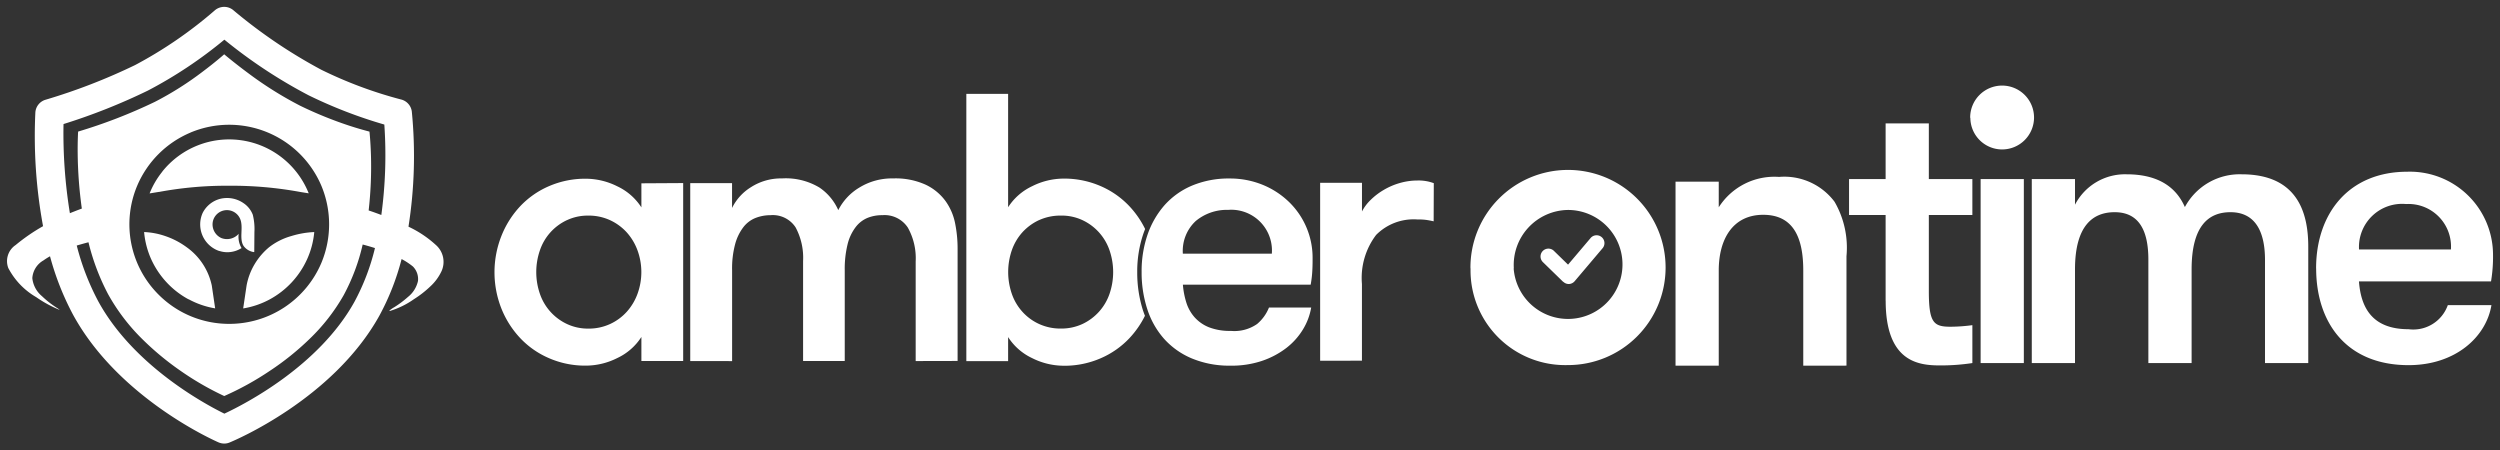 <svg xmlns="http://www.w3.org/2000/svg" width="181.008" height="32.613" viewBox="0 0 181.008 32.613">
  <rect x="0" y="0" width="181.008" height="32.613" fill="#333333" stroke="none"/>
  <path id="Union_63" data-name="Union 63" d="M18261.316,11077.529c-.293-.129-7.242-3.2-10.537-9.25a19.968,19.968,0,0,1-1.664-4.223,4.639,4.639,0,0,0-.469.295,1.6,1.6,0,0,0-.812,1.286,1.966,1.966,0,0,0,.705,1.312,6.885,6.885,0,0,0,1.066.835l.006,0,0,.007.016.008a1.444,1.444,0,0,1,.18.131c.006,0,.006.006.006.006h-.006a8.614,8.614,0,0,1-1.691-.921,5.236,5.236,0,0,1-2.02-2.106,1.4,1.4,0,0,1,.531-1.668,13.554,13.554,0,0,1,1.984-1.365,35.855,35.855,0,0,1-.557-8.238,1.031,1.031,0,0,1,.75-.92,42.9,42.9,0,0,0,6.471-2.507,30.808,30.808,0,0,0,5.762-3.953,1.039,1.039,0,0,1,.689-.26,1.022,1.022,0,0,1,.672.249,37.076,37.076,0,0,0,6.352,4.3,30.675,30.675,0,0,0,5.77,2.153,1.031,1.031,0,0,1,.791.881,32.889,32.889,0,0,1-.242,8.332,7.848,7.848,0,0,1,1.982,1.323,1.627,1.627,0,0,1,.414,1.892,3.533,3.533,0,0,1-.824,1.119,7.552,7.552,0,0,1-1.18.917,6.061,6.061,0,0,1-1.738.851h0c-.021,0-.029,0-.031-.013-.008-.029.113-.113.3-.234l0,0,.008,0v0a7.477,7.477,0,0,0,1.041-.776,2.032,2.032,0,0,0,.717-1.149,1.287,1.287,0,0,0-.369-1.049,5.078,5.078,0,0,0-.818-.538,17.906,17.906,0,0,1-1.613,4.107c-3.363,6.051-10.533,9.05-10.842,9.175a1.014,1.014,0,0,1-.391.078A1.071,1.071,0,0,1,18261.316,11077.529Zm-10.266-14.252a18.043,18.043,0,0,0,1.547,4.018c2.529,4.646,7.67,7.428,9.143,8.155,1.51-.708,6.836-3.45,9.412-8.089a16.112,16.112,0,0,0,1.49-3.9c-.281-.09-.58-.176-.889-.258a14.49,14.49,0,0,1-1.377,3.671,13.95,13.95,0,0,1-2.49,3.187,19.688,19.688,0,0,1-2.846,2.283,21.279,21.279,0,0,1-3.311,1.83h0a21.2,21.2,0,0,1-3.209-1.858,20.552,20.552,0,0,1-2.766-2.306,14.267,14.267,0,0,1-2.428-3.2,16.251,16.251,0,0,1-1.426-3.769C18251.6,11063.118,18251.32,11063.2,18251.051,11063.277Zm8.23-8.175a7.243,7.243,0,0,0-3.848,3.835,7.189,7.189,0,0,0,1.549,7.9,7.205,7.205,0,0,0,5.115,2.112,7.237,7.237,0,0,0,6.66-4.4,7.239,7.239,0,0,0,0-5.614,7.25,7.25,0,0,0-9.477-3.835Zm2.449-5.669c.006.006.705.6,1.736,1.364a26.511,26.511,0,0,0,3.764,2.359,28.452,28.452,0,0,0,3.52,1.433c.8.262,1.344.4,1.488.438h.008c0,.006.074.654.107,1.684a28.177,28.177,0,0,1-.166,4.026c.314.105.621.216.918.328a32.163,32.163,0,0,0,.217-6.547,33.907,33.907,0,0,1-5.482-2.118,36.151,36.151,0,0,1-6.1-4.028,31.678,31.678,0,0,1-5.533,3.684,43.766,43.766,0,0,1-6.113,2.426,35.958,35.958,0,0,0,.461,6.455q.425-.174.865-.335a31.045,31.045,0,0,1-.3-3.935c-.012-.991.031-1.639.031-1.64h0a37.535,37.535,0,0,0,5.564-2.156,23.21,23.21,0,0,0,3.5-2.218c.84-.631,1.406-1.125,1.51-1.22Zm60.756,22.547a5.1,5.1,0,0,1-2.264-.553,4.165,4.165,0,0,1-1.736-1.522v1.742h-3.025v-19.35h3.025v8.208a4.174,4.174,0,0,1,1.736-1.521,5.1,5.1,0,0,1,2.264-.553,6.6,6.6,0,0,1,2.691.54,6.273,6.273,0,0,1,2.1,1.471,6.711,6.711,0,0,1,1.129,1.639c-.043.109-.086.219-.125.332a8.469,8.469,0,0,0-.447,2.781h0a9.016,9.016,0,0,0,.414,2.771c.045.135.094.268.145.4a6.743,6.743,0,0,1-1.113,1.608,6.251,6.251,0,0,1-2.1,1.47,6.566,6.566,0,0,1-2.605.539Zm-1.762-10.543a3.785,3.785,0,0,0-1.207.885,3.828,3.828,0,0,0-.764,1.3,4.857,4.857,0,0,0,0,3.148,3.757,3.757,0,0,0,.764,1.3,3.68,3.68,0,0,0,2.8,1.218,3.606,3.606,0,0,0,1.555-.332,3.757,3.757,0,0,0,1.957-2.183v0a4.857,4.857,0,0,0,0-3.148,3.746,3.746,0,0,0-1.957-2.184,3.55,3.55,0,0,0-1.555-.332h-.057A3.727,3.727,0,0,0,18320.725,11061.438Zm11.047,10.008a5.6,5.6,0,0,1-2.012-1.436,6.027,6.027,0,0,1-1.207-2.158,8.555,8.555,0,0,1-.4-2.654,8.164,8.164,0,0,1,.42-2.68,6.381,6.381,0,0,1,1.236-2.158,5.558,5.558,0,0,1,2-1.423,6.861,6.861,0,0,1,2.723-.512,6.243,6.243,0,0,1,2.346.441,5.976,5.976,0,0,1,1.918,1.23,5.625,5.625,0,0,1,1.736,4.134c0,.209,0,.483-.016.787a7.892,7.892,0,0,1-.123,1.094h-9.244l-.008,0a5.874,5.874,0,0,0,.25,1.3,2.936,2.936,0,0,0,.6,1.065,2.779,2.779,0,0,0,1.041.722,4.158,4.158,0,0,0,1.582.261,2.877,2.877,0,0,0,1.9-.5,3,3,0,0,0,.859-1.19h3.057a4.474,4.474,0,0,1-.6,1.591,4.917,4.917,0,0,1-1.207,1.342,6.094,6.094,0,0,1-1.75.926,6.893,6.893,0,0,1-2.25.349l-.16,0A7.054,7.054,0,0,1,18331.771,11071.445Zm.311-9.953a2.951,2.951,0,0,0-.945,2.376h6.443a2.952,2.952,0,0,0-2.719-3.174,2.866,2.866,0,0,0-.42,0c-.039,0-.082,0-.121,0A3.521,3.521,0,0,0,18332.082,11061.492Zm43.975,10.482v-6.891c0-2.287-.658-4.031-2.9-4.031-2.186,0-3.219,1.744-3.219,4.031v6.891h-3.129v-13.323h3.129v1.858a4.769,4.769,0,0,1,4.365-2.2,4.548,4.548,0,0,1,4.02,1.8,6.638,6.638,0,0,1,.863,3.944v7.92Zm-90.814-.543a6.223,6.223,0,0,1-2.1-1.47,6.792,6.792,0,0,1-1.359-2.157,7.147,7.147,0,0,1,0-5.183,6.83,6.83,0,0,1,1.359-2.171,6.273,6.273,0,0,1,2.1-1.471,6.586,6.586,0,0,1,2.691-.539,5.122,5.122,0,0,1,2.264.554,4.186,4.186,0,0,1,1.736,1.521v-1.742l3.025-.018v12.884h-3.025v-1.742a4.172,4.172,0,0,1-1.736,1.522,5.1,5.1,0,0,1-2.264.554h-.086A6.529,6.529,0,0,1,18285.242,11071.432Zm1.3-9.992a3.725,3.725,0,0,0-1.957,2.186,4.834,4.834,0,0,0,0,3.149,3.751,3.751,0,0,0,1.959,2.185,3.57,3.57,0,0,0,1.551.333v0a3.675,3.675,0,0,0,1.57-.332,3.714,3.714,0,0,0,1.207-.885,3.972,3.972,0,0,0,.779-1.3,4.594,4.594,0,0,0,0-3.149,4,4,0,0,0-.779-1.3,3.775,3.775,0,0,0-1.207-.884,3.683,3.683,0,0,0-1.57-.332h-.053A3.531,3.531,0,0,0,18286.547,11061.439Zm95.477,5.828v-6.2h-2.648v-2.6h2.648v-4.031h3.129v4.031h3.152v2.6h-3.152v5.489c0,2.316.34,2.6,1.574,2.6a12.048,12.048,0,0,0,1.578-.114v2.745a15.191,15.191,0,0,1-2.326.171C18384.457,11071.956,18382.023,11071.756,18382.023,11067.268Zm31.168-2.334c0-4,2.385-7,6.605-7a6.022,6.022,0,0,1,6.205,6,10.793,10.793,0,0,1-.145,1.942h-9.562c.143,1.917.975,3.461,3.588,3.461a2.652,2.652,0,0,0,2.846-1.745h3.158c-.373,2.288-2.586,4.347-6,4.347C18415.375,11071.938,18413.191,11068.851,18413.191,11064.934Zm3.1-1.372h6.662a3.083,3.083,0,0,0-3.246-3.288A3.126,3.126,0,0,0,18416.295,11063.562Zm-64.328,1.372a7.065,7.065,0,1,1,7.037,7A6.853,6.853,0,0,1,18351.967,11064.934Zm3.129,0a3.945,3.945,0,1,0,3.908-4.231A3.984,3.984,0,0,0,18355.1,11064.934Zm54.4,6.852v-7.463c0-2.114-.744-3.459-2.5-3.459-1.578,0-2.814.973-2.814,4.146v6.776h-3.131v-7.491c0-2.115-.689-3.431-2.441-3.431-1.578,0-2.871.973-2.871,4.146v6.776h-3.129v-13.322h3.129v1.857a4.076,4.076,0,0,1,3.734-2.2c2.441,0,3.646,1.058,4.221,2.372a4.5,4.5,0,0,1,4.107-2.372c4.021,0,4.826,2.744,4.826,5.231v8.435Zm-20.59,0v-13.322h3.129v13.322Zm-93.428-.145v-12.883h3.027v1.8a3.67,3.67,0,0,1,1.375-1.508,4.018,4.018,0,0,1,2.234-.631,4.739,4.739,0,0,1,2.721.663,3.845,3.845,0,0,1,1.361,1.633,4.014,4.014,0,0,1,1.525-1.633,4.5,4.5,0,0,1,2.445-.663,5.277,5.277,0,0,1,2.359.456,3.789,3.789,0,0,1,1.43,1.175,4.143,4.143,0,0,1,.7,1.618,9.245,9.245,0,0,1,.18,1.813v8.154l-3.035.007h0v-7.216a4.537,4.537,0,0,0-.568-2.446,2.016,2.016,0,0,0-1.846-.9,2.824,2.824,0,0,0-1.066.194,2.089,2.089,0,0,0-.859.662,3.374,3.374,0,0,0-.586,1.231,7.471,7.471,0,0,0-.211,1.92v6.554h-3.016v-7.241a4.651,4.651,0,0,0-.541-2.434,1.967,1.967,0,0,0-1.818-.885,2.985,2.985,0,0,0-1.082.2,2.083,2.083,0,0,0-.877.661,3.516,3.516,0,0,0-.6,1.231,6.832,6.832,0,0,0-.221,1.92v6.553Zm45.607-.023v-12.882h3.029v2.075a3.23,3.23,0,0,1,.633-.841,4.819,4.819,0,0,1,.943-.719,4.989,4.989,0,0,1,1.166-.5,4.658,4.658,0,0,1,1.266-.181,3.154,3.154,0,0,1,1.191.193l-.01,2.762c-.2-.045-.395-.083-.594-.109a4.692,4.692,0,0,0-.6-.026,3.823,3.823,0,0,0-2.971,1.12,5.143,5.143,0,0,0-1.027,3.552v5.554Zm-77.729-5.445a4.625,4.625,0,0,1,.586-1.553,4.776,4.776,0,0,1,1.057-1.23,4.692,4.692,0,0,1,1.6-.8,6.583,6.583,0,0,1,1.656-.287,6.076,6.076,0,0,1-.525,1.983,6.221,6.221,0,0,1-2.691,2.887,6.11,6.11,0,0,1-1.93.66Zm-4.205,1a6.191,6.191,0,0,1-1.582-1.224,6.264,6.264,0,0,1-1.113-1.663,6.128,6.128,0,0,1-.52-1.984,5.363,5.363,0,0,1,1.523.288,5.668,5.668,0,0,1,1.543.8,4.567,4.567,0,0,1,1.834,2.783l.244,1.655A6.11,6.11,0,0,1,18259.152,11067.167Zm99.527-1.269-1.449-1.41a.57.57,0,1,1,.795-.816l1.01.984,1.648-1.945a.57.57,0,0,1,.869.736l-2.041,2.411a.575.575,0,0,1-.408.2h-.027A.566.566,0,0,1,18358.68,11065.9Zm-97.289-2.225a2.032,2.032,0,0,1-1.215-2.759,1.98,1.98,0,0,1,1.32-1.035,2.1,2.1,0,0,1,1.652.333,1.784,1.784,0,0,1,.658.828,4.24,4.24,0,0,1,.119,1.25c-.012,1.414-.006.887-.012,1.414,0,.054,0,.047-.057.039a1.129,1.129,0,0,1-.719-.446c-.338-.546.02-1.359-.254-1.973a1.041,1.041,0,0,0-1.984.308,1.085,1.085,0,0,0,.635,1.1h0a1.129,1.129,0,0,0,1.252-.31,1.6,1.6,0,0,0,.207,1.035,1.938,1.938,0,0,1-1.045.3A1.889,1.889,0,0,1,18261.391,11063.674Zm2.523.031h0Zm85.391-2.177h0Zm-14.863-.837Zm-77.191-2.768a6.2,6.2,0,0,1,10.605,1.57l-.574-.091a27.372,27.372,0,0,0-5.184-.458,26.75,26.75,0,0,0-5.082.449l-.025,0-.656.107A6.134,6.134,0,0,1,18257.25,11057.924Zm130.9-3.894a2.312,2.312,0,1,1,2.3,2.287A2.3,2.3,0,0,1,18388.154,11054.03Z" transform="translate(-18245.494 -11045.5)" fill="#fff" stroke="rgba(0,0,0,0)" stroke-miterlimit="10" stroke-width="1"/>
</svg>
